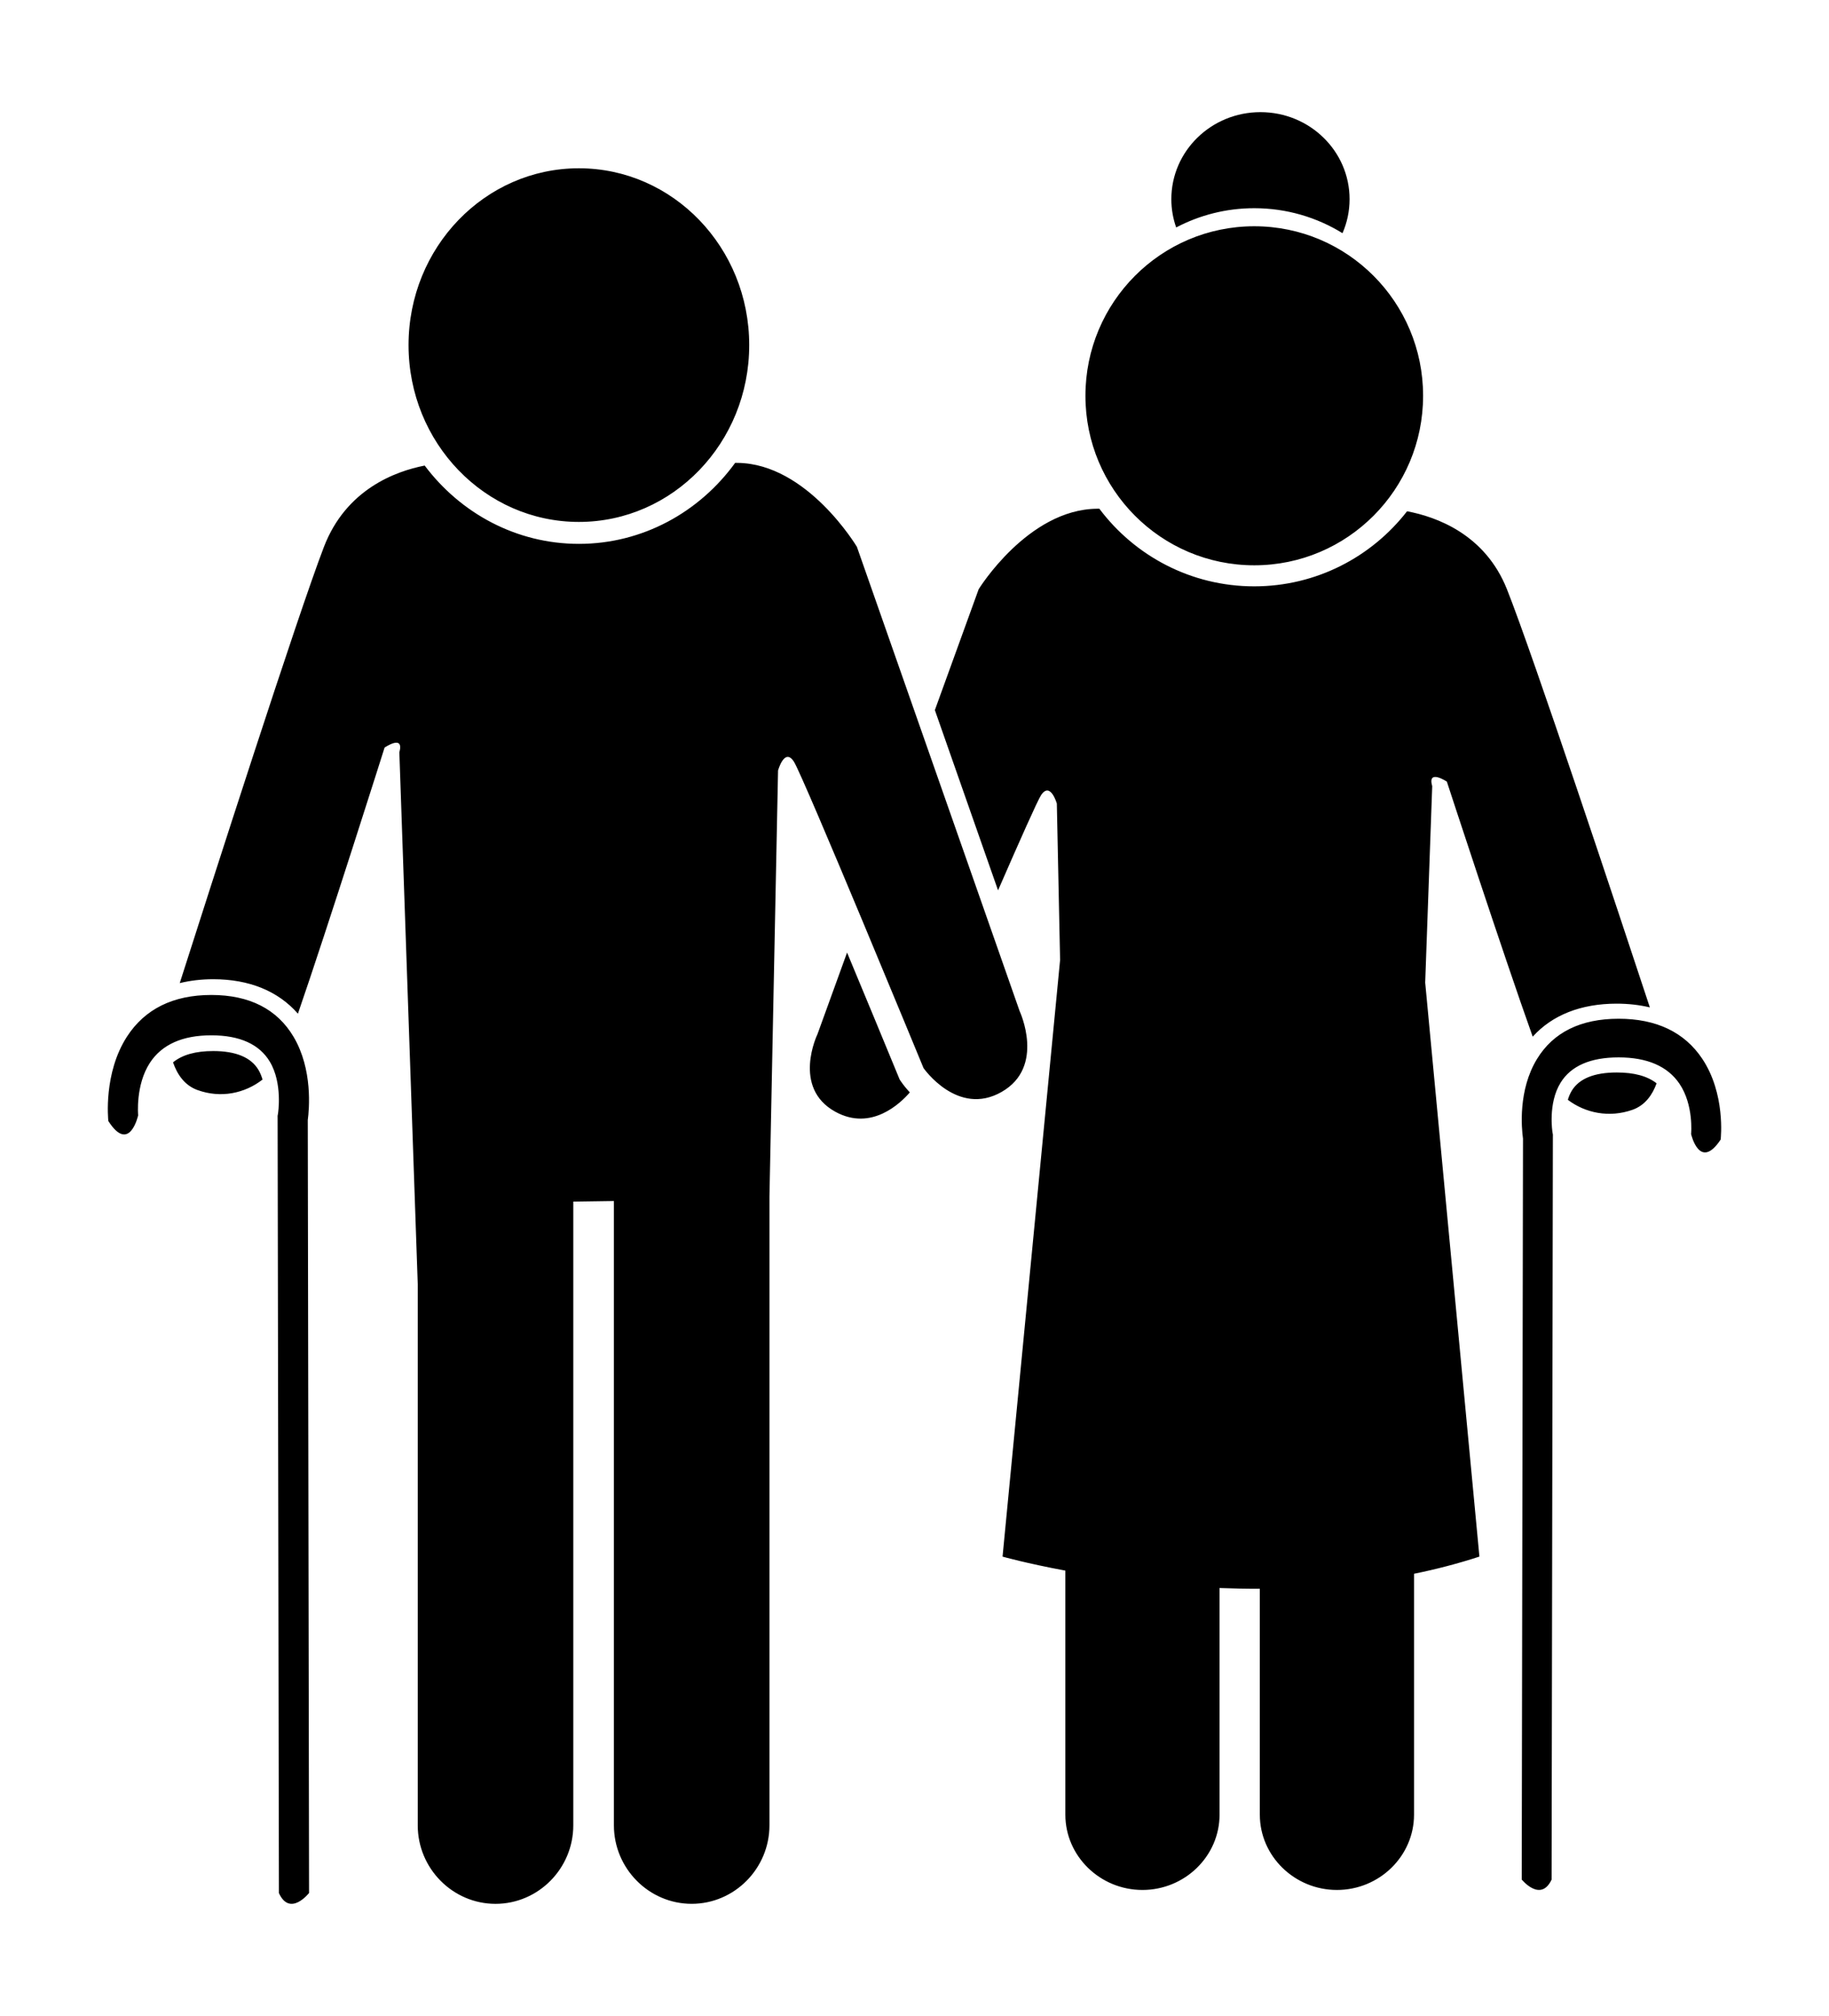 <?xml version="1.0" encoding="utf-8"?>
<!-- Generator: Adobe Illustrator 24.3.0, SVG Export Plug-In . SVG Version: 6.00 Build 0)  -->
<svg version="1.1" xmlns="http://www.w3.org/2000/svg" xmlns:xlink="http://www.w3.org/1999/xlink" x="0px" y="0px"
	 viewBox="0 0 706 778" style="enable-background:new 0 0 706 778;" xml:space="preserve">
<g id="Layer_4">
</g>
<g id="Layer_3">
</g>
<g id="Layer_5">
	<path d="M486.54,43.28c19,0,34.4,15.03,34.4,33.58c0,4.66-0.97,9.09-2.73,13.13c-9.91-6.11-21.57-9.64-34.05-9.64
		c-10.88,0-21.13,2.69-30.15,7.43c-1.21-3.42-1.87-7.09-1.87-10.91C452.14,58.31,467.54,43.28,486.54,43.28z M484.15,87.32
		c35.99,0,65.17,29.29,65.17,65.42c0,36.13-29.18,65.42-65.17,65.42c-35.99,0-65.17-29.29-65.17-65.42
		C418.98,116.61,448.16,87.32,484.15,87.32z M223.45,64.94c36.31,0,65.75,30.55,65.75,68.24c0,37.69-29.44,68.24-65.75,68.24
		s-65.75-30.55-65.75-68.24C157.7,95.49,187.14,64.94,223.45,64.94z M76.21,420.66c-4.99-1.81-7.83-6.06-9.42-10.68
		c3.6-2.93,8.72-4.36,15.51-4.36c8.71,0,14.58,2.44,17.45,7.24c0.69,1.15,1.2,2.44,1.59,3.76
		C94.51,421.96,85.23,423.93,76.21,420.66z M107.66,730.57l-0.5-299.06l-0.01-0.86l0.16-0.89c0.02-0.12,1.86-11.67-3.16-20.04
		c-4.04-6.74-11.64-10.17-22.57-10.17c-0.01,0-0.02,0-0.02,0c-11.12,0-19.09,3.56-23.69,10.6c-5.62,8.59-4.55,20.16-4.54,20.27
		c0,0-3.31,15.02-11.51,2.21c-0.08-0.75-1.9-18.48,7.17-32.54c6.9-10.69,17.85-16.11,32.57-16.11c0.01,0,0.02,0,0.03,0
		c14.72,0.01,25.4,5.45,31.75,16.18c7.43,12.57,6.02,27.96,5.46,32.09l0.5,298.29C119.29,730.54,111.94,739.93,107.66,730.57z
		 M322.43,429.04c-16.87-9.3-6.89-29.91-6.89-29.91l11.43-31.52c7,16.79,14.11,33.96,19.94,48.12l0.38,0.92l0.56,0.81
		c0.9,1.3,2.03,2.7,3.35,4.12C347.71,425.62,336.4,436.74,322.43,429.04z M356.48,412.18c0,0-46.39-112.57-50.02-118.22
		c-3.63-5.65-6.13,3.39-6.13,3.39l-1.7,84.16l-0.55,27.25l-1.07,53.03v242.63c0,16.67-13.51,30.3-30.02,30.3h0
		c-16.51,0-30.02-13.64-30.02-30.3V463.5l-15.68,0.23v240.7c0,16.67-13.51,30.3-30.02,30.3h0c-16.51,0-30.02-13.64-30.02-30.3
		V495.56l-7.1-205.2c1.97-7.14-5.7-1.85-5.7-1.85S126.36,358.37,115,391.2c-7.62-8.71-18.77-13.29-32.67-13.3
		c-4.61,0-8.93,0.52-12.95,1.5c12.12-37.94,45.43-141.75,55.66-168.35c8.53-22.17,27.52-29.16,38.89-31.38
		c13.8,18.37,35.34,30.22,59.53,30.22c24.64,0,46.55-12.29,60.31-31.26c0.3,0,0.61,0.01,0.9,0.01c26.95,0.25,46.1,32.4,46.1,32.4
		l62.81,179.16c0,0,10.06,21.5-6.96,31.2C369.61,431.12,356.48,412.18,356.48,412.18z M545.82,607.35v92.97
		c0,15.98-13.39,29.05-29.76,29.05h0c-16.37,0-29.76-13.07-29.76-29.05v-87.19c-5.29,0.02-10.48-0.09-15.55-0.28v87.47
		c0,15.98-13.39,29.05-29.76,29.05h0c-16.37,0-29.76-13.07-29.76-29.05v-94.19c-15.11-2.81-24.24-5.4-24.24-5.4l22.21-230.24
		l-1.26-60.38c0,0-2.48-8.67-6.08-3.25c-1.32,1.98-8.29,17.65-16.61,36.74l-24.39-69.56l16.91-46.65c0,0,18.98-30.82,45.69-31.06
		c0.29,0,0.59,0,0.89-0.01c13.64,18.18,35.36,29.96,59.78,29.96c23.97,0,45.32-11.36,59-28.97c11.28,2.12,30.1,8.83,38.55,30.08
		c10.15,25.5,43.16,125.01,55.17,161.38c-3.99-0.94-8.27-1.44-12.84-1.44c-13.78,0.01-24.83,4.39-32.38,12.74
		c-11.26-31.47-33.14-98.43-33.14-98.43s-7.61-5.07-5.65,1.77l-2.71,75.78l20.93,221.53C562.74,603.44,554.29,605.62,545.82,607.35z
		 M630.1,428.31c-8.95,3.14-18.14,1.25-24.91-3.87c0.38-1.27,0.89-2.51,1.58-3.61c2.85-4.6,8.67-6.94,17.3-6.94
		c6.73,0,11.8,1.38,15.38,4.18C637.85,422.5,635.04,426.57,630.1,428.31z M664.18,439.78c-8.13,12.28-11.41-2.12-11.41-2.12
		c0.01-0.11,1.07-11.2-4.5-19.43c-4.56-6.74-12.46-10.16-23.48-10.16c-0.01,0-0.02,0-0.02,0c-10.84,0-18.37,3.28-22.37,9.75
		c-4.97,8.02-3.15,19.1-3.13,19.21l0.15,0.85l-0.01,0.83l-0.49,286.67c-4.24,8.97-11.53-0.03-11.53-0.03l0.49-285.93
		c-0.55-3.96-1.95-18.71,5.42-30.76c6.28-10.28,16.87-15.5,31.46-15.51c0.01,0,0.02,0,0.03,0c14.58,0,25.44,5.2,32.28,15.44
		C666.07,422.07,664.26,439.07,664.18,439.78z"/>
</g>
</svg>
